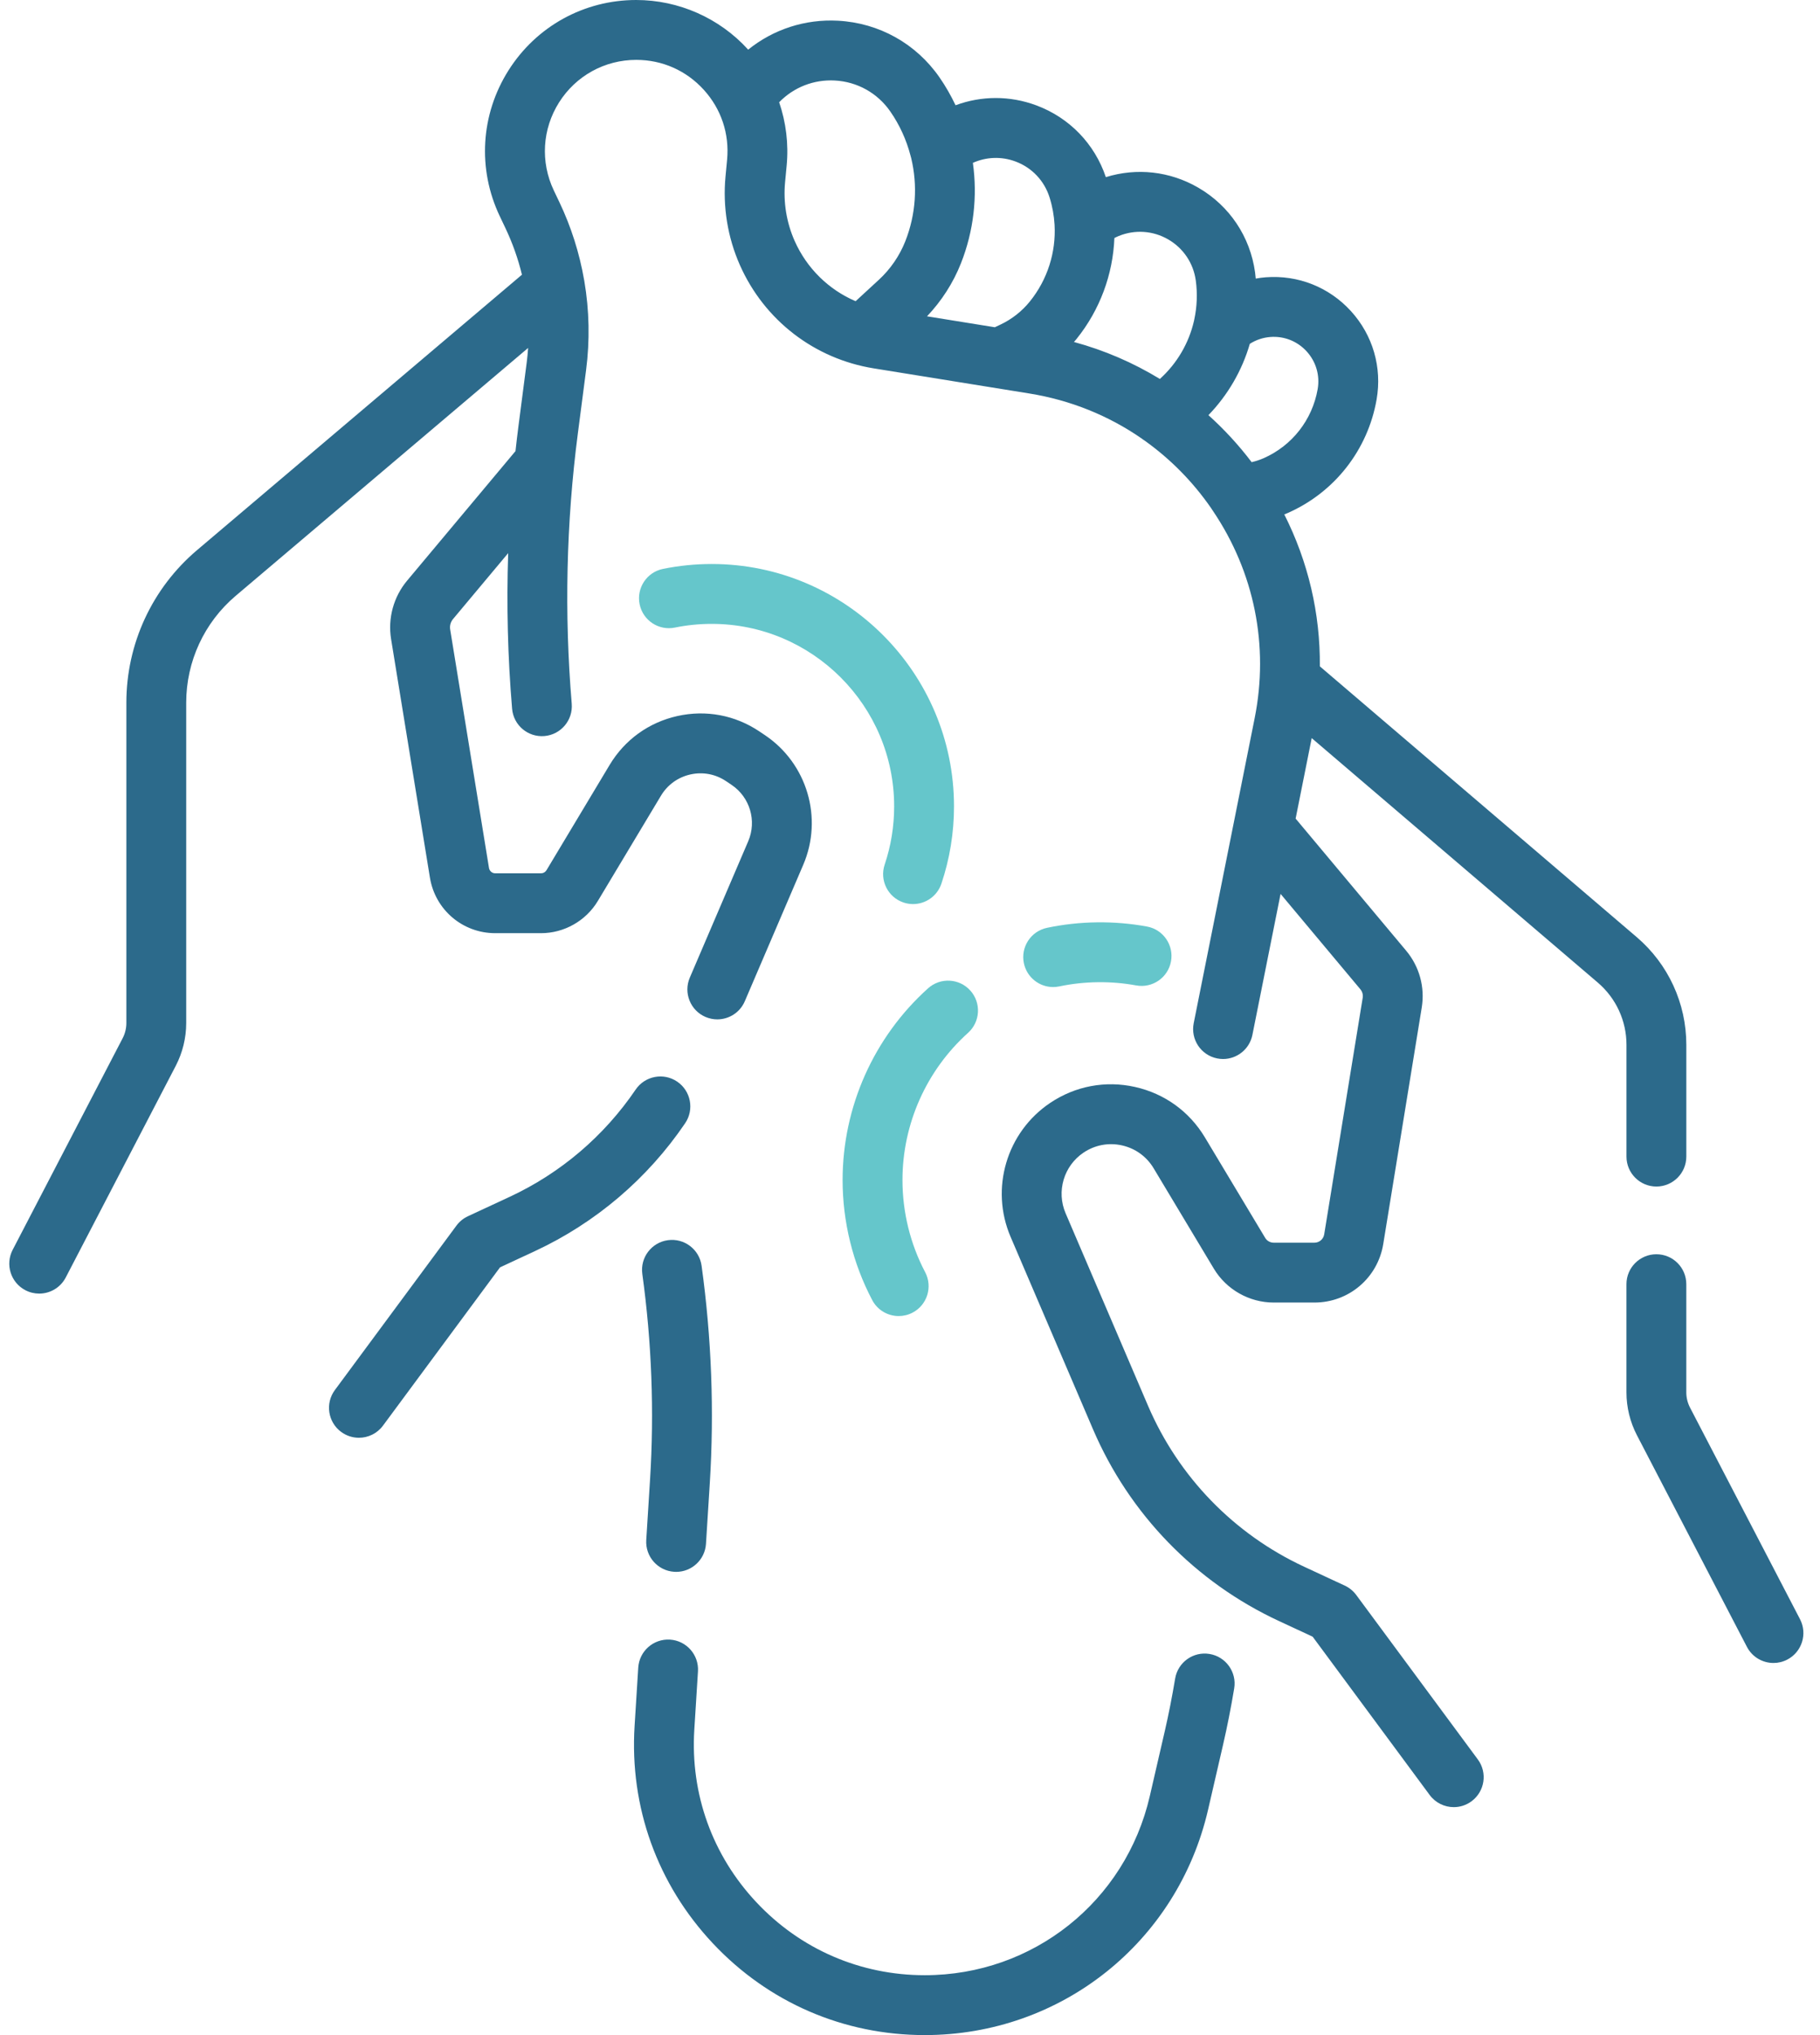 <?xml version="1.0" encoding="UTF-8"?> <svg xmlns="http://www.w3.org/2000/svg" xmlns:xlink="http://www.w3.org/1999/xlink" width="102px" height="114px" viewBox="0 0 102 114" version="1.1"><title>foot-massage</title><g id="Mockups" stroke="none" stroke-width="1" fill="none" fill-rule="evenodd"><g id="Partner-Locations---Kentucky" transform="translate(-801, -5051)" fill-rule="nonzero"><g id="foot-massage" transform="translate(801.52, 5051)"><path d="M51.309,114 C46.762,114 42.543,112.175 39.43,108.86 C36.318,105.546 34.76,101.221 35.045,96.683 L35.25,93.416 C35.308,92.492 36.103,91.79 37.029,91.847 C37.953,91.905 38.655,92.702 38.597,93.626 L38.392,96.893 C38.166,100.497 39.403,103.932 41.875,106.564 C44.347,109.196 47.698,110.646 51.309,110.646 C57.37,110.646 62.556,106.52 63.919,100.614 L64.76,96.97 C64.975,96.037 65.17,95.047 65.34,94.029 C65.492,93.116 66.354,92.498 67.27,92.651 C68.183,92.803 68.801,93.667 68.649,94.58 C68.468,95.666 68.259,96.724 68.028,97.725 L67.187,101.368 C65.471,108.806 58.942,114 51.309,114 L51.309,114 Z" id="Path" fill="#2C6A8B"></path><path d="M37.374,88.052 C37.339,88.052 37.303,88.051 37.267,88.048 C36.343,87.99 35.641,87.194 35.699,86.27 L35.911,82.887 C36.151,79.061 36.005,75.184 35.478,71.363 C35.351,70.445 35.992,69.599 36.91,69.472 C37.827,69.345 38.674,69.986 38.8,70.904 C39.359,74.946 39.513,79.048 39.259,83.097 L39.046,86.48 C38.99,87.368 38.252,88.052 37.374,88.052 Z" id="Path" fill="#2C6A8B"></path><path d="M98.873,93.156 C98.267,93.156 97.683,92.826 97.384,92.252 L91.219,80.396 C90.836,79.659 90.633,78.83 90.633,77.999 L90.633,71.937 C90.633,71.01 91.384,70.26 92.31,70.26 C93.237,70.26 93.987,71.01 93.987,71.937 L93.987,77.999 C93.987,78.294 94.059,78.587 94.195,78.849 L100.36,90.704 C100.787,91.526 100.467,92.539 99.646,92.966 C99.398,93.095 99.134,93.156 98.873,93.156 Z" id="Path" fill="#2C6A8B"></path><path d="M19.595,80.54 C19.248,80.54 18.899,80.433 18.598,80.211 C17.854,79.661 17.697,78.61 18.248,77.866 L25.062,68.654 C25.229,68.429 25.449,68.249 25.703,68.131 L28.049,67.041 C30.897,65.717 33.336,63.64 35.104,61.036 C35.624,60.27 36.667,60.07 37.433,60.59 C38.199,61.11 38.399,62.153 37.879,62.919 C35.771,66.026 32.86,68.502 29.462,70.082 L27.504,70.992 L20.944,79.86 C20.615,80.305 20.108,80.54 19.595,80.54 L19.595,80.54 Z" id="Path" fill="#2C6A8B"></path><path d="M91.206,52.493 L73.45,37.328 C73.475,34.37 72.798,31.47 71.457,28.817 C71.522,28.79 71.588,28.765 71.652,28.736 C74.277,27.579 76.138,25.202 76.631,22.376 C76.944,20.582 76.421,18.78 75.197,17.433 C73.972,16.086 72.23,15.394 70.414,15.533 C70.226,15.547 70.041,15.573 69.856,15.606 C69.845,15.492 69.836,15.378 69.82,15.263 C69.546,13.257 68.384,11.524 66.632,10.51 C65.045,9.59 63.187,9.387 61.456,9.923 C60.826,8.054 59.414,6.593 57.561,5.903 C56.075,5.35 54.482,5.358 53.033,5.897 C52.777,5.358 52.479,4.834 52.132,4.333 C50.819,2.442 48.748,1.285 46.449,1.161 C44.598,1.06 42.821,1.643 41.411,2.781 C41.407,2.777 41.404,2.774 41.401,2.77 C39.799,1.01 37.516,0 35.136,0 C32.213,0 29.536,1.475 27.976,3.946 C26.415,6.417 26.232,9.468 27.488,12.108 L27.803,12.771 C28.202,13.61 28.513,14.487 28.732,15.388 L10.522,30.818 C8.006,32.95 6.562,36.065 6.562,39.363 L6.562,57.308 C6.562,57.603 6.49,57.896 6.354,58.158 L0.189,70.013 C-0.238,70.835 0.082,71.848 0.904,72.275 C1.151,72.403 1.415,72.464 1.676,72.464 C2.282,72.464 2.866,72.135 3.165,71.56 L9.33,59.705 C9.713,58.968 9.916,58.139 9.916,57.308 L9.916,39.363 C9.916,37.052 10.927,34.87 12.69,33.376 L29.078,19.491 C29.059,19.762 29.034,20.033 28.999,20.304 L28.539,23.849 C28.477,24.322 28.422,24.796 28.37,25.27 L22.3,32.522 C21.536,33.434 21.208,34.631 21.399,35.805 L23.574,49.16 C23.868,50.964 25.408,52.274 27.236,52.274 L29.802,52.274 C31.097,52.274 32.316,51.584 32.983,50.473 L36.523,44.573 C36.89,43.961 37.476,43.539 38.173,43.383 C38.869,43.228 39.579,43.361 40.172,43.759 L40.48,43.966 C41.509,44.656 41.902,45.984 41.414,47.123 L38.139,54.765 C37.775,55.616 38.169,56.602 39.02,56.967 C39.236,57.059 39.46,57.103 39.68,57.103 C40.331,57.103 40.95,56.722 41.222,56.086 L44.497,48.444 C45.62,45.824 44.716,42.77 42.35,41.181 L42.041,40.974 C40.678,40.059 39.045,39.752 37.442,40.11 C35.84,40.468 34.492,41.44 33.647,42.848 L30.108,48.747 C30.044,48.854 29.926,48.92 29.802,48.92 L27.236,48.92 C27.06,48.92 26.913,48.794 26.885,48.621 L24.71,35.265 C24.675,35.054 24.734,34.839 24.872,34.675 L27.96,30.985 C27.864,33.891 27.936,36.805 28.18,39.701 C28.257,40.624 29.067,41.31 29.991,41.232 C30.914,41.154 31.599,40.343 31.522,39.42 C31.099,34.383 31.214,29.289 31.865,24.281 L32.326,20.736 C32.541,19.075 32.509,17.395 32.228,15.743 C32.225,15.724 32.22,15.704 32.217,15.685 C32.217,15.683 32.216,15.681 32.216,15.679 C31.954,14.173 31.489,12.71 30.833,11.33 L30.517,10.667 C29.759,9.073 29.869,7.23 30.812,5.737 C31.755,4.245 33.371,3.354 35.136,3.354 C36.595,3.354 37.938,3.948 38.92,5.027 C39.902,6.106 40.366,7.5 40.229,8.952 L40.14,9.891 C39.98,11.583 40.259,13.299 40.948,14.853 C42.315,17.936 45.119,20.098 48.448,20.635 L57.167,22.042 C59.474,22.414 61.612,23.281 63.469,24.568 C63.527,24.614 63.587,24.657 63.649,24.695 C65.069,25.71 66.321,26.972 67.349,28.454 C67.385,28.505 67.417,28.558 67.451,28.609 C67.454,28.612 67.456,28.616 67.458,28.619 C69.777,32.05 70.609,36.167 69.795,40.236 L66.38,57.317 C66.198,58.225 66.787,59.109 67.695,59.29 C67.806,59.312 67.917,59.323 68.026,59.323 C68.809,59.323 69.509,58.772 69.669,57.975 L71.249,50.074 L75.719,55.415 C75.831,55.548 75.879,55.723 75.851,55.894 L73.693,69.147 C73.649,69.416 73.419,69.612 73.147,69.612 L70.86,69.612 C70.667,69.612 70.485,69.509 70.386,69.343 L67.01,63.718 C66.138,62.263 64.745,61.258 63.089,60.888 C61.434,60.519 59.746,60.836 58.337,61.781 C55.891,63.423 54.958,66.579 56.118,69.286 L60.737,80.066 C62.772,84.814 66.472,88.628 71.156,90.805 L73.046,91.683 L79.606,100.552 C79.935,100.996 80.442,101.231 80.955,101.231 C81.302,101.231 81.652,101.124 81.951,100.902 C82.696,100.352 82.853,99.301 82.302,98.557 L75.488,89.345 C75.321,89.12 75.101,88.94 74.847,88.822 L72.57,87.764 C68.636,85.935 65.528,82.732 63.819,78.745 L59.201,67.965 C58.675,66.739 59.098,65.309 60.206,64.566 C60.844,64.138 61.609,63.994 62.358,64.161 C63.108,64.329 63.739,64.784 64.134,65.443 L67.509,71.068 C68.211,72.238 69.495,72.965 70.86,72.965 L73.146,72.965 C75.072,72.965 76.694,71.586 77.003,69.686 L79.161,56.433 C79.345,55.299 79.028,54.143 78.291,53.261 L72.092,45.856 L72.993,41.347 L89.028,55.043 C90.048,55.914 90.634,57.183 90.634,58.525 L90.634,64.789 C90.634,65.715 91.384,66.466 92.311,66.466 C93.237,66.466 93.988,65.715 93.988,64.789 L93.988,58.526 C93.988,56.201 92.973,54.002 91.206,52.493 L91.206,52.493 Z M70.671,18.877 C71.445,18.816 72.192,19.113 72.714,19.688 C73.237,20.264 73.461,21.033 73.327,21.799 C73.027,23.518 71.896,24.963 70.3,25.667 C70.082,25.763 69.857,25.835 69.627,25.889 C68.897,24.926 68.086,24.048 67.205,23.256 C68.304,22.118 69.094,20.745 69.525,19.26 C69.869,19.042 70.264,18.908 70.671,18.877 Z M64.952,13.412 C65.801,13.904 66.364,14.744 66.497,15.717 C66.597,16.45 66.564,17.181 66.415,17.883 C66.406,17.916 66.4,17.949 66.394,17.983 C66.109,19.218 65.452,20.353 64.484,21.228 C62.997,20.321 61.381,19.622 59.669,19.157 C59.715,19.102 59.764,19.049 59.809,18.993 C61.128,17.356 61.853,15.37 61.935,13.333 C62.016,13.291 62.098,13.252 62.183,13.218 C63.092,12.85 64.101,12.92 64.952,13.412 L64.952,13.412 Z M56.391,9.046 C57.311,9.388 58.007,10.122 58.302,11.059 C58.459,11.558 58.551,12.069 58.581,12.579 C58.581,12.584 58.581,12.589 58.582,12.594 C58.668,14.129 58.188,15.659 57.198,16.887 C56.758,17.433 56.191,17.879 55.558,18.179 L55.234,18.332 L51.433,17.719 C52.248,16.863 52.901,15.848 53.335,14.75 C54.054,12.932 54.266,10.996 54.004,9.123 C54.755,8.786 55.604,8.753 56.391,9.046 L56.391,9.046 Z M44.014,13.494 C43.558,12.464 43.373,11.328 43.479,10.207 L43.568,9.268 C43.682,8.061 43.532,6.855 43.147,5.728 C43.963,4.888 45.087,4.446 46.268,4.51 C47.525,4.578 48.658,5.21 49.376,6.245 C49.899,6.999 50.274,7.827 50.501,8.688 C50.513,8.745 50.529,8.801 50.547,8.856 C50.914,10.384 50.812,12.009 50.216,13.517 C49.894,14.331 49.383,15.076 48.739,15.669 L47.432,16.873 C45.924,16.228 44.698,15.035 44.014,13.494 L44.014,13.494 Z" id="Shape" fill="#2C6A8B"></path><path d="M49.847,73.722 C49.245,73.722 48.663,73.397 48.362,72.827 C47.277,70.769 46.703,68.444 46.703,66.103 C46.703,62.013 48.449,58.098 51.492,55.363 C52.181,54.743 53.241,54.8 53.861,55.489 C54.48,56.177 54.423,57.238 53.734,57.857 C51.398,59.958 50.058,62.963 50.058,66.103 C50.058,67.901 50.497,69.685 51.329,71.263 C51.761,72.082 51.447,73.097 50.628,73.528 C50.378,73.66 50.111,73.722 49.847,73.722 L49.847,73.722 Z" id="Path" fill="#65C6CB"></path><path d="M58.502,55.292 C57.726,55.292 57.029,54.75 56.863,53.959 C56.672,53.053 57.253,52.164 58.159,51.974 C59.989,51.589 61.921,51.565 63.761,51.902 C64.672,52.069 65.275,52.943 65.107,53.854 C64.94,54.765 64.067,55.368 63.155,55.201 C61.743,54.942 60.254,54.961 58.849,55.256 C58.733,55.28 58.616,55.292 58.502,55.292 Z" id="Path" fill="#65C6CB"></path><path d="M50.651,50.644 C50.474,50.644 50.293,50.616 50.116,50.556 C49.238,50.261 48.766,49.31 49.061,48.432 C49.413,47.385 49.592,46.288 49.592,45.171 C49.592,39.534 45.005,34.948 39.368,34.948 C38.673,34.948 37.979,35.017 37.306,35.155 C36.399,35.342 35.512,34.756 35.327,33.849 C35.141,32.941 35.726,32.055 36.633,31.869 C37.528,31.687 38.448,31.594 39.368,31.594 C46.855,31.594 52.946,37.685 52.946,45.171 C52.946,46.652 52.708,48.109 52.24,49.501 C52.004,50.202 51.351,50.644 50.651,50.644 Z" id="Path" fill="#65C6CB"></path></g></g></g></svg> 